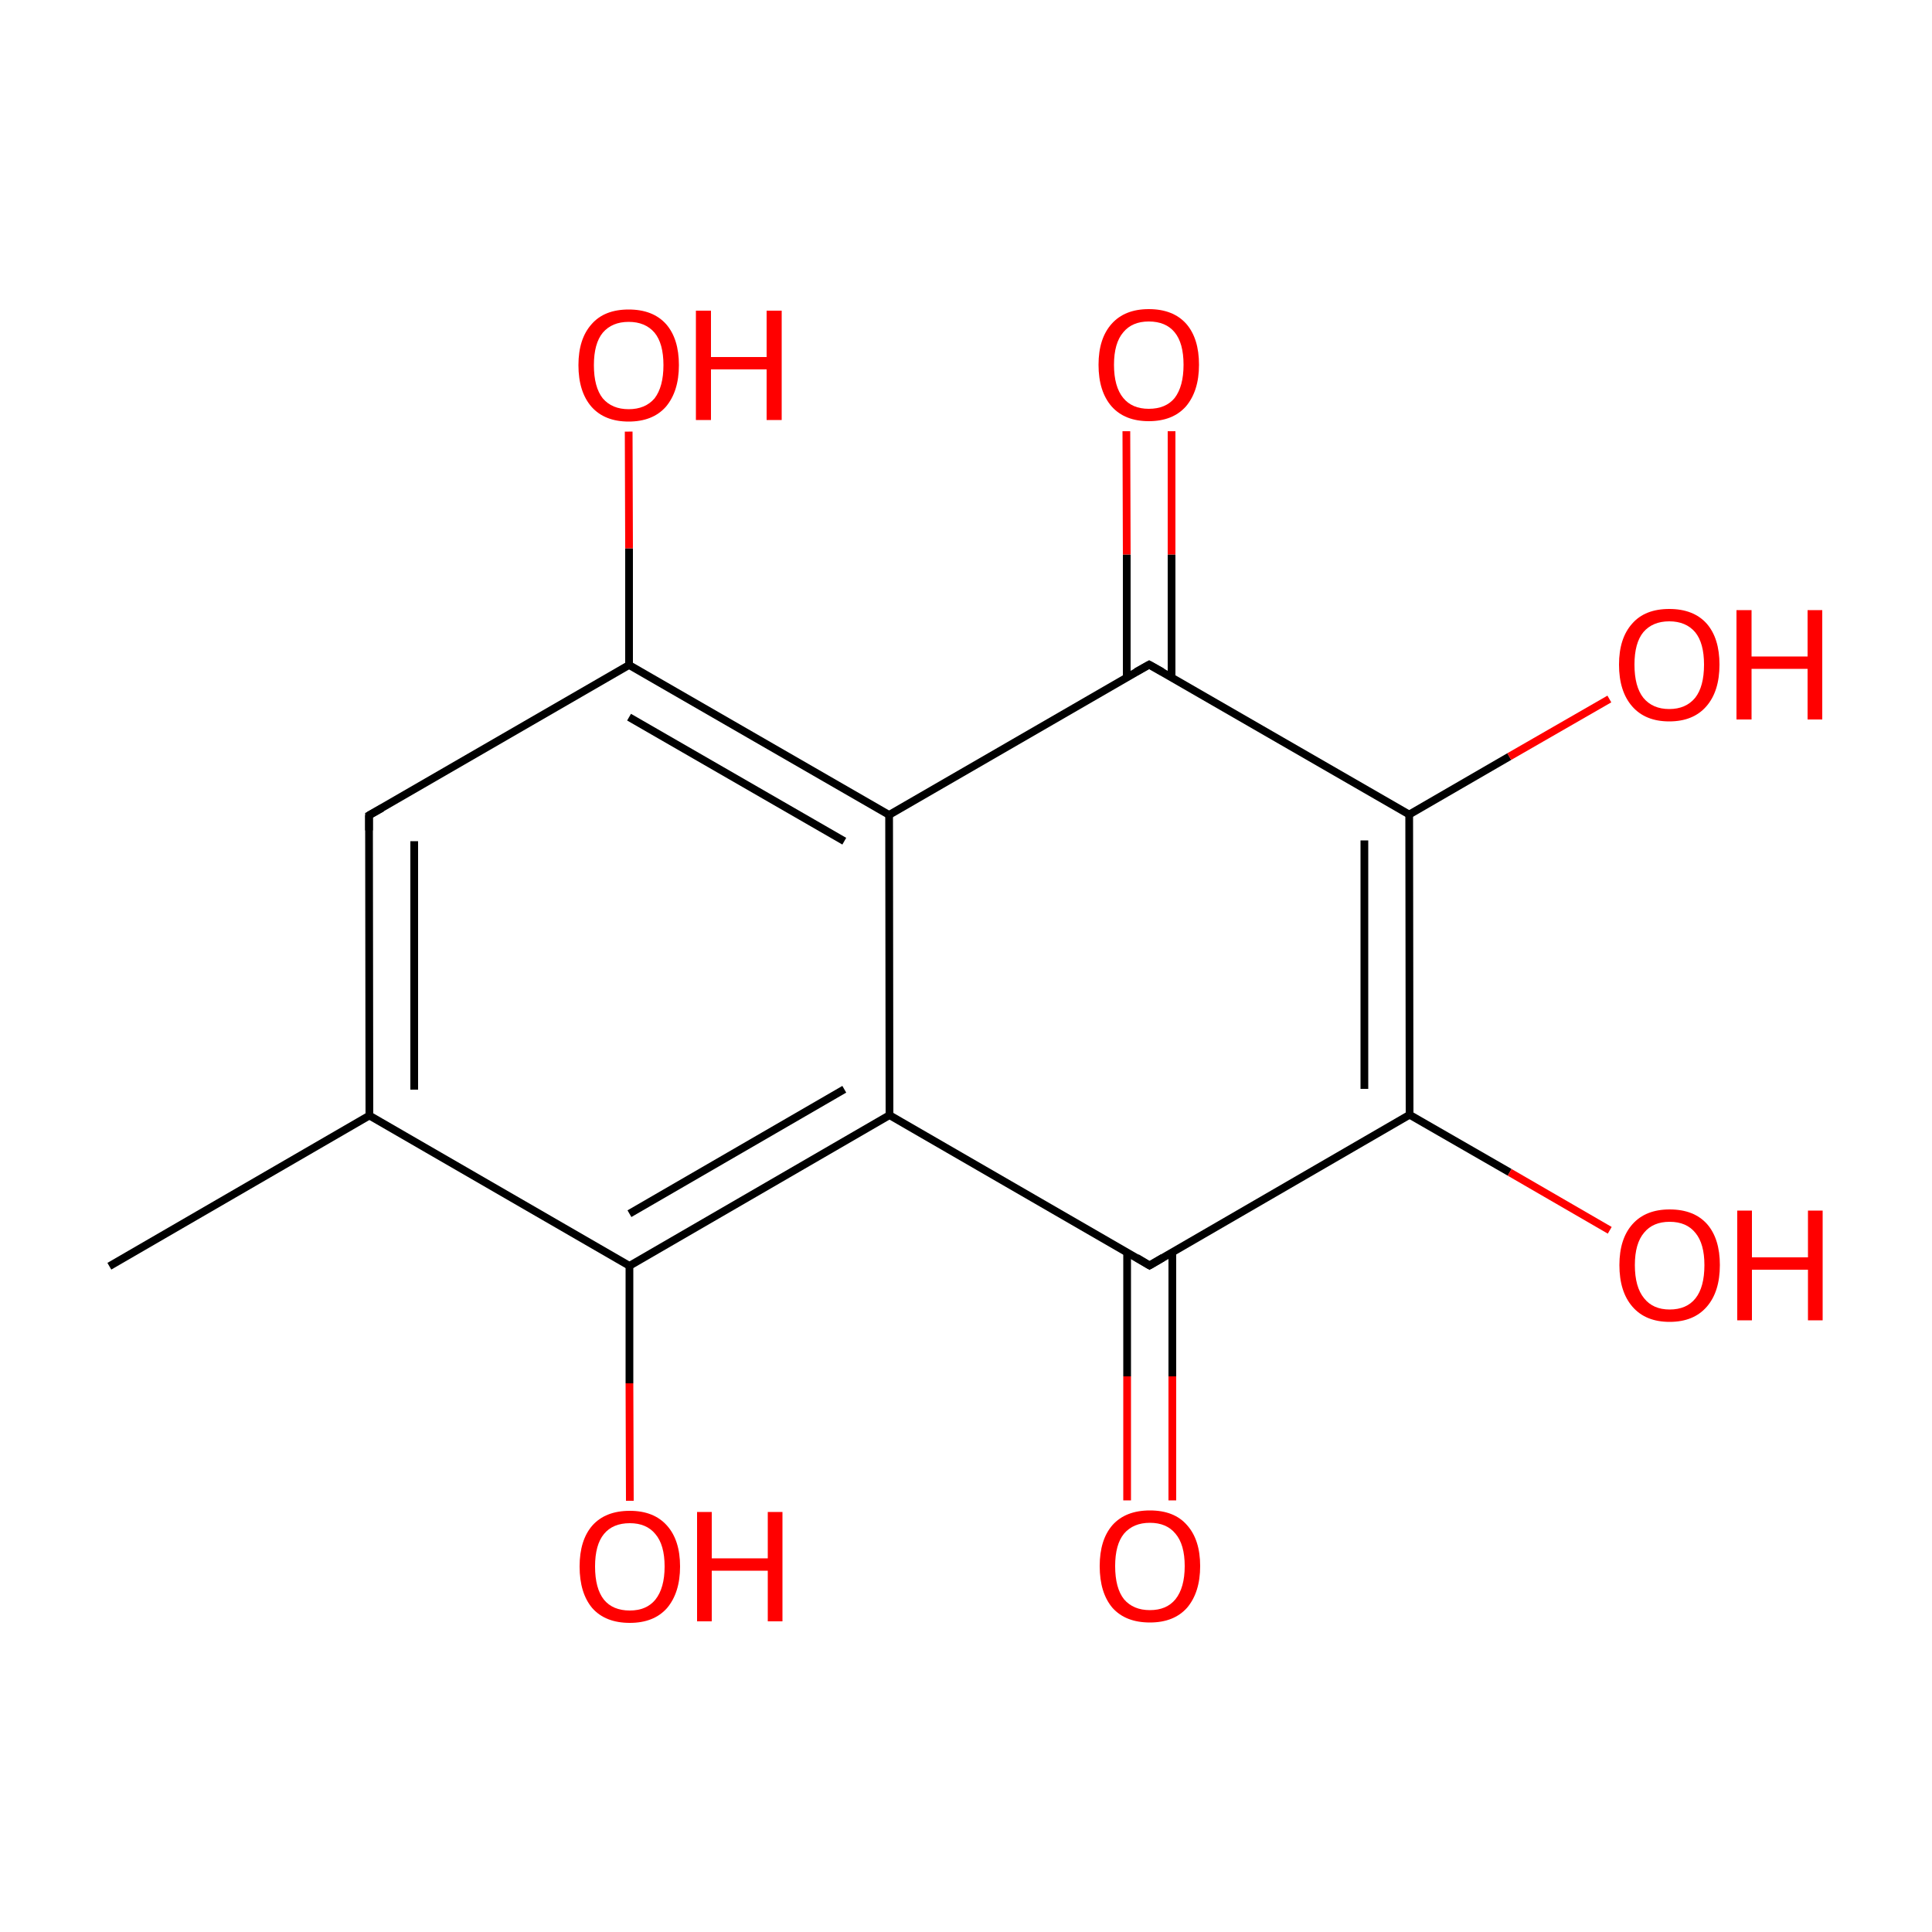 
<svg version='1.1' baseProfile='full'
              xmlns='http://www.w3.org/2000/svg'
                      xmlns:rdkit='http://www.rdkit.org/xml'
                      xmlns:xlink='http://www.w3.org/1999/xlink'
                  xml:space='preserve'
width='500px' height='500px' viewBox='0 0 500 500'>
<!-- END OF HEADER -->
<rect style='opacity:1.0;fill:#FFFFFF;stroke:none' width='500.0' height='500.0' x='0.0' y='0.0'> </rect>
<path class='bond-0 atom-0 atom-1' d='M 28.3,327.7 L 95.6,288.7' style='fill:none;fill-rule:evenodd;stroke:#000000;stroke-width:2.0px;stroke-linecap:butt;stroke-linejoin:miter;stroke-opacity:1' />
<path class='bond-1 atom-1 atom-2' d='M 95.6,288.7 L 95.5,211.0' style='fill:none;fill-rule:evenodd;stroke:#000000;stroke-width:2.0px;stroke-linecap:butt;stroke-linejoin:miter;stroke-opacity:1' />
<path class='bond-1 atom-1 atom-2' d='M 107.2,282.0 L 107.2,217.7' style='fill:none;fill-rule:evenodd;stroke:#000000;stroke-width:2.0px;stroke-linecap:butt;stroke-linejoin:miter;stroke-opacity:1' />
<path class='bond-2 atom-2 atom-3' d='M 95.5,211.0 L 162.8,172.1' style='fill:none;fill-rule:evenodd;stroke:#000000;stroke-width:2.0px;stroke-linecap:butt;stroke-linejoin:miter;stroke-opacity:1' />
<path class='bond-3 atom-3 atom-4' d='M 162.8,172.1 L 230.1,210.9' style='fill:none;fill-rule:evenodd;stroke:#000000;stroke-width:2.0px;stroke-linecap:butt;stroke-linejoin:miter;stroke-opacity:1' />
<path class='bond-3 atom-3 atom-4' d='M 162.8,185.6 L 218.5,217.7' style='fill:none;fill-rule:evenodd;stroke:#000000;stroke-width:2.0px;stroke-linecap:butt;stroke-linejoin:miter;stroke-opacity:1' />
<path class='bond-4 atom-4 atom-5' d='M 230.1,210.9 L 230.2,288.6' style='fill:none;fill-rule:evenodd;stroke:#000000;stroke-width:2.0px;stroke-linecap:butt;stroke-linejoin:miter;stroke-opacity:1' />
<path class='bond-5 atom-5 atom-6' d='M 230.2,288.6 L 162.9,327.6' style='fill:none;fill-rule:evenodd;stroke:#000000;stroke-width:2.0px;stroke-linecap:butt;stroke-linejoin:miter;stroke-opacity:1' />
<path class='bond-5 atom-5 atom-6' d='M 218.5,281.9 L 162.9,314.1' style='fill:none;fill-rule:evenodd;stroke:#000000;stroke-width:2.0px;stroke-linecap:butt;stroke-linejoin:miter;stroke-opacity:1' />
<path class='bond-6 atom-6 atom-7' d='M 162.9,327.6 L 162.9,358.0' style='fill:none;fill-rule:evenodd;stroke:#000000;stroke-width:2.0px;stroke-linecap:butt;stroke-linejoin:miter;stroke-opacity:1' />
<path class='bond-6 atom-6 atom-7' d='M 162.9,358.0 L 163.0,388.4' style='fill:none;fill-rule:evenodd;stroke:#FF0000;stroke-width:2.0px;stroke-linecap:butt;stroke-linejoin:miter;stroke-opacity:1' />
<path class='bond-7 atom-5 atom-8' d='M 230.2,288.6 L 297.5,327.5' style='fill:none;fill-rule:evenodd;stroke:#000000;stroke-width:2.0px;stroke-linecap:butt;stroke-linejoin:miter;stroke-opacity:1' />
<path class='bond-8 atom-8 atom-9' d='M 291.7,324.1 L 291.7,356.2' style='fill:none;fill-rule:evenodd;stroke:#000000;stroke-width:2.0px;stroke-linecap:butt;stroke-linejoin:miter;stroke-opacity:1' />
<path class='bond-8 atom-8 atom-9' d='M 291.7,356.2 L 291.7,388.3' style='fill:none;fill-rule:evenodd;stroke:#FF0000;stroke-width:2.0px;stroke-linecap:butt;stroke-linejoin:miter;stroke-opacity:1' />
<path class='bond-8 atom-8 atom-9' d='M 303.4,324.1 L 303.4,356.2' style='fill:none;fill-rule:evenodd;stroke:#000000;stroke-width:2.0px;stroke-linecap:butt;stroke-linejoin:miter;stroke-opacity:1' />
<path class='bond-8 atom-8 atom-9' d='M 303.4,356.2 L 303.4,388.3' style='fill:none;fill-rule:evenodd;stroke:#FF0000;stroke-width:2.0px;stroke-linecap:butt;stroke-linejoin:miter;stroke-opacity:1' />
<path class='bond-9 atom-8 atom-10' d='M 297.5,327.5 L 364.8,288.5' style='fill:none;fill-rule:evenodd;stroke:#000000;stroke-width:2.0px;stroke-linecap:butt;stroke-linejoin:miter;stroke-opacity:1' />
<path class='bond-10 atom-10 atom-11' d='M 364.8,288.5 L 364.7,210.8' style='fill:none;fill-rule:evenodd;stroke:#000000;stroke-width:2.0px;stroke-linecap:butt;stroke-linejoin:miter;stroke-opacity:1' />
<path class='bond-10 atom-10 atom-11' d='M 353.1,281.8 L 353.1,217.5' style='fill:none;fill-rule:evenodd;stroke:#000000;stroke-width:2.0px;stroke-linecap:butt;stroke-linejoin:miter;stroke-opacity:1' />
<path class='bond-11 atom-11 atom-12' d='M 364.7,210.8 L 297.4,172.0' style='fill:none;fill-rule:evenodd;stroke:#000000;stroke-width:2.0px;stroke-linecap:butt;stroke-linejoin:miter;stroke-opacity:1' />
<path class='bond-12 atom-12 atom-13' d='M 303.2,175.4 L 303.2,143.5' style='fill:none;fill-rule:evenodd;stroke:#000000;stroke-width:2.0px;stroke-linecap:butt;stroke-linejoin:miter;stroke-opacity:1' />
<path class='bond-12 atom-12 atom-13' d='M 303.2,143.5 L 303.2,111.6' style='fill:none;fill-rule:evenodd;stroke:#FF0000;stroke-width:2.0px;stroke-linecap:butt;stroke-linejoin:miter;stroke-opacity:1' />
<path class='bond-12 atom-12 atom-13' d='M 291.6,175.4 L 291.6,143.5' style='fill:none;fill-rule:evenodd;stroke:#000000;stroke-width:2.0px;stroke-linecap:butt;stroke-linejoin:miter;stroke-opacity:1' />
<path class='bond-12 atom-12 atom-13' d='M 291.6,143.5 L 291.5,111.6' style='fill:none;fill-rule:evenodd;stroke:#FF0000;stroke-width:2.0px;stroke-linecap:butt;stroke-linejoin:miter;stroke-opacity:1' />
<path class='bond-13 atom-11 atom-14' d='M 364.7,210.8 L 390.6,195.8' style='fill:none;fill-rule:evenodd;stroke:#000000;stroke-width:2.0px;stroke-linecap:butt;stroke-linejoin:miter;stroke-opacity:1' />
<path class='bond-13 atom-11 atom-14' d='M 390.6,195.8 L 416.5,180.9' style='fill:none;fill-rule:evenodd;stroke:#FF0000;stroke-width:2.0px;stroke-linecap:butt;stroke-linejoin:miter;stroke-opacity:1' />
<path class='bond-14 atom-10 atom-15' d='M 364.8,288.5 L 390.7,303.4' style='fill:none;fill-rule:evenodd;stroke:#000000;stroke-width:2.0px;stroke-linecap:butt;stroke-linejoin:miter;stroke-opacity:1' />
<path class='bond-14 atom-10 atom-15' d='M 390.7,303.4 L 416.6,318.4' style='fill:none;fill-rule:evenodd;stroke:#FF0000;stroke-width:2.0px;stroke-linecap:butt;stroke-linejoin:miter;stroke-opacity:1' />
<path class='bond-15 atom-3 atom-16' d='M 162.8,172.1 L 162.8,141.9' style='fill:none;fill-rule:evenodd;stroke:#000000;stroke-width:2.0px;stroke-linecap:butt;stroke-linejoin:miter;stroke-opacity:1' />
<path class='bond-15 atom-3 atom-16' d='M 162.8,141.9 L 162.7,111.7' style='fill:none;fill-rule:evenodd;stroke:#FF0000;stroke-width:2.0px;stroke-linecap:butt;stroke-linejoin:miter;stroke-opacity:1' />
<path class='bond-16 atom-6 atom-1' d='M 162.9,327.6 L 95.6,288.7' style='fill:none;fill-rule:evenodd;stroke:#000000;stroke-width:2.0px;stroke-linecap:butt;stroke-linejoin:miter;stroke-opacity:1' />
<path class='bond-17 atom-12 atom-4' d='M 297.4,172.0 L 230.1,210.9' style='fill:none;fill-rule:evenodd;stroke:#000000;stroke-width:2.0px;stroke-linecap:butt;stroke-linejoin:miter;stroke-opacity:1' />
<path d='M 95.5,214.9 L 95.5,211.0 L 98.9,209.1' style='fill:none;stroke:#000000;stroke-width:2.0px;stroke-linecap:butt;stroke-linejoin:miter;stroke-opacity:1;' />
<path d='M 294.2,325.5 L 297.5,327.5 L 300.9,325.5' style='fill:none;stroke:#000000;stroke-width:2.0px;stroke-linecap:butt;stroke-linejoin:miter;stroke-opacity:1;' />
<path d='M 300.8,173.9 L 297.4,172.0 L 294.0,173.9' style='fill:none;stroke:#000000;stroke-width:2.0px;stroke-linecap:butt;stroke-linejoin:miter;stroke-opacity:1;' />
<path class='atom-7' d='M 150.0 405.4
Q 150.0 398.6, 153.3 394.8
Q 156.7 391.0, 163.0 391.0
Q 169.2 391.0, 172.6 394.8
Q 176.0 398.6, 176.0 405.4
Q 176.0 412.2, 172.6 416.2
Q 169.2 420.0, 163.0 420.0
Q 156.7 420.0, 153.3 416.2
Q 150.0 412.3, 150.0 405.4
M 163.0 416.8
Q 167.3 416.8, 169.6 414.0
Q 172.0 411.0, 172.0 405.4
Q 172.0 399.8, 169.6 397.0
Q 167.3 394.2, 163.0 394.2
Q 158.6 394.2, 156.3 397.0
Q 154.0 399.8, 154.0 405.4
Q 154.0 411.1, 156.3 414.0
Q 158.6 416.8, 163.0 416.8
' fill='#FF0000'/>
<path class='atom-7' d='M 180.4 391.3
L 184.2 391.3
L 184.2 403.3
L 198.7 403.3
L 198.7 391.3
L 202.5 391.3
L 202.5 419.6
L 198.7 419.6
L 198.7 406.5
L 184.2 406.5
L 184.2 419.6
L 180.4 419.6
L 180.4 391.3
' fill='#FF0000'/>
<path class='atom-9' d='M 284.6 405.3
Q 284.6 398.5, 287.9 394.7
Q 291.3 390.9, 297.6 390.9
Q 303.9 390.9, 307.2 394.7
Q 310.6 398.5, 310.6 405.3
Q 310.6 412.1, 307.2 416.1
Q 303.8 419.9, 297.6 419.9
Q 291.3 419.9, 287.9 416.1
Q 284.6 412.2, 284.6 405.3
M 297.6 416.7
Q 301.9 416.7, 304.2 413.9
Q 306.6 410.9, 306.6 405.3
Q 306.6 399.7, 304.2 396.9
Q 301.9 394.1, 297.6 394.1
Q 293.3 394.1, 290.9 396.9
Q 288.6 399.7, 288.6 405.3
Q 288.6 411.0, 290.9 413.9
Q 293.3 416.7, 297.6 416.7
' fill='#FF0000'/>
<path class='atom-13' d='M 284.3 94.4
Q 284.3 87.6, 287.7 83.8
Q 291.1 80.0, 297.3 80.0
Q 303.6 80.0, 307.0 83.8
Q 310.3 87.6, 310.3 94.4
Q 310.3 101.2, 306.9 105.2
Q 303.5 109.0, 297.3 109.0
Q 291.1 109.0, 287.7 105.2
Q 284.3 101.3, 284.3 94.4
M 297.3 105.8
Q 301.7 105.8, 304.0 103.0
Q 306.3 100.0, 306.3 94.4
Q 306.3 88.8, 304.0 86.0
Q 301.7 83.2, 297.3 83.2
Q 293.0 83.2, 290.7 86.0
Q 288.3 88.8, 288.3 94.4
Q 288.3 100.1, 290.7 103.0
Q 293.0 105.8, 297.3 105.8
' fill='#FF0000'/>
<path class='atom-14' d='M 419.0 172.0
Q 419.0 165.2, 422.4 161.4
Q 425.7 157.6, 432.0 157.6
Q 438.3 157.6, 441.7 161.4
Q 445.0 165.2, 445.0 172.0
Q 445.0 178.9, 441.6 182.8
Q 438.2 186.7, 432.0 186.7
Q 425.8 186.7, 422.4 182.8
Q 419.0 178.9, 419.0 172.0
M 432.0 183.5
Q 436.3 183.5, 438.7 180.6
Q 441.0 177.7, 441.0 172.0
Q 441.0 166.4, 438.7 163.6
Q 436.3 160.8, 432.0 160.8
Q 427.7 160.8, 425.3 163.6
Q 423.0 166.4, 423.0 172.0
Q 423.0 177.7, 425.3 180.6
Q 427.7 183.5, 432.0 183.5
' fill='#FF0000'/>
<path class='atom-14' d='M 449.4 157.9
L 453.3 157.9
L 453.3 169.9
L 467.8 169.9
L 467.8 157.9
L 471.6 157.9
L 471.6 186.2
L 467.8 186.2
L 467.8 173.1
L 453.3 173.1
L 453.3 186.2
L 449.4 186.2
L 449.4 157.9
' fill='#FF0000'/>
<path class='atom-15' d='M 419.1 327.4
Q 419.1 320.6, 422.5 316.8
Q 425.9 313.0, 432.1 313.0
Q 438.4 313.0, 441.8 316.8
Q 445.1 320.6, 445.1 327.4
Q 445.1 334.3, 441.7 338.2
Q 438.3 342.1, 432.1 342.1
Q 425.9 342.1, 422.5 338.2
Q 419.1 334.3, 419.1 327.4
M 432.1 338.9
Q 436.5 338.9, 438.8 336.0
Q 441.1 333.1, 441.1 327.4
Q 441.1 321.9, 438.8 319.1
Q 436.5 316.2, 432.1 316.2
Q 427.8 316.2, 425.5 319.0
Q 423.1 321.8, 423.1 327.4
Q 423.1 333.1, 425.5 336.0
Q 427.8 338.9, 432.1 338.9
' fill='#FF0000'/>
<path class='atom-15' d='M 449.6 313.3
L 453.4 313.3
L 453.4 325.4
L 467.9 325.4
L 467.9 313.3
L 471.7 313.3
L 471.7 341.7
L 467.9 341.7
L 467.9 328.6
L 453.4 328.6
L 453.4 341.7
L 449.6 341.7
L 449.6 313.3
' fill='#FF0000'/>
<path class='atom-16' d='M 149.7 94.5
Q 149.7 87.7, 153.1 83.9
Q 156.4 80.1, 162.7 80.1
Q 169.0 80.1, 172.4 83.9
Q 175.7 87.7, 175.7 94.5
Q 175.7 101.3, 172.3 105.3
Q 168.9 109.1, 162.7 109.1
Q 156.5 109.1, 153.1 105.3
Q 149.7 101.4, 149.7 94.5
M 162.7 105.9
Q 167.0 105.9, 169.4 103.1
Q 171.7 100.1, 171.7 94.5
Q 171.7 88.9, 169.4 86.1
Q 167.0 83.3, 162.7 83.3
Q 158.4 83.3, 156.0 86.1
Q 153.7 88.9, 153.7 94.5
Q 153.7 100.2, 156.0 103.1
Q 158.4 105.9, 162.7 105.9
' fill='#FF0000'/>
<path class='atom-16' d='M 180.1 80.4
L 184.0 80.4
L 184.0 92.4
L 198.4 92.4
L 198.4 80.4
L 202.3 80.4
L 202.3 108.7
L 198.4 108.7
L 198.4 95.6
L 184.0 95.6
L 184.0 108.7
L 180.1 108.7
L 180.1 80.4
' fill='#FF0000'/>
</svg>
